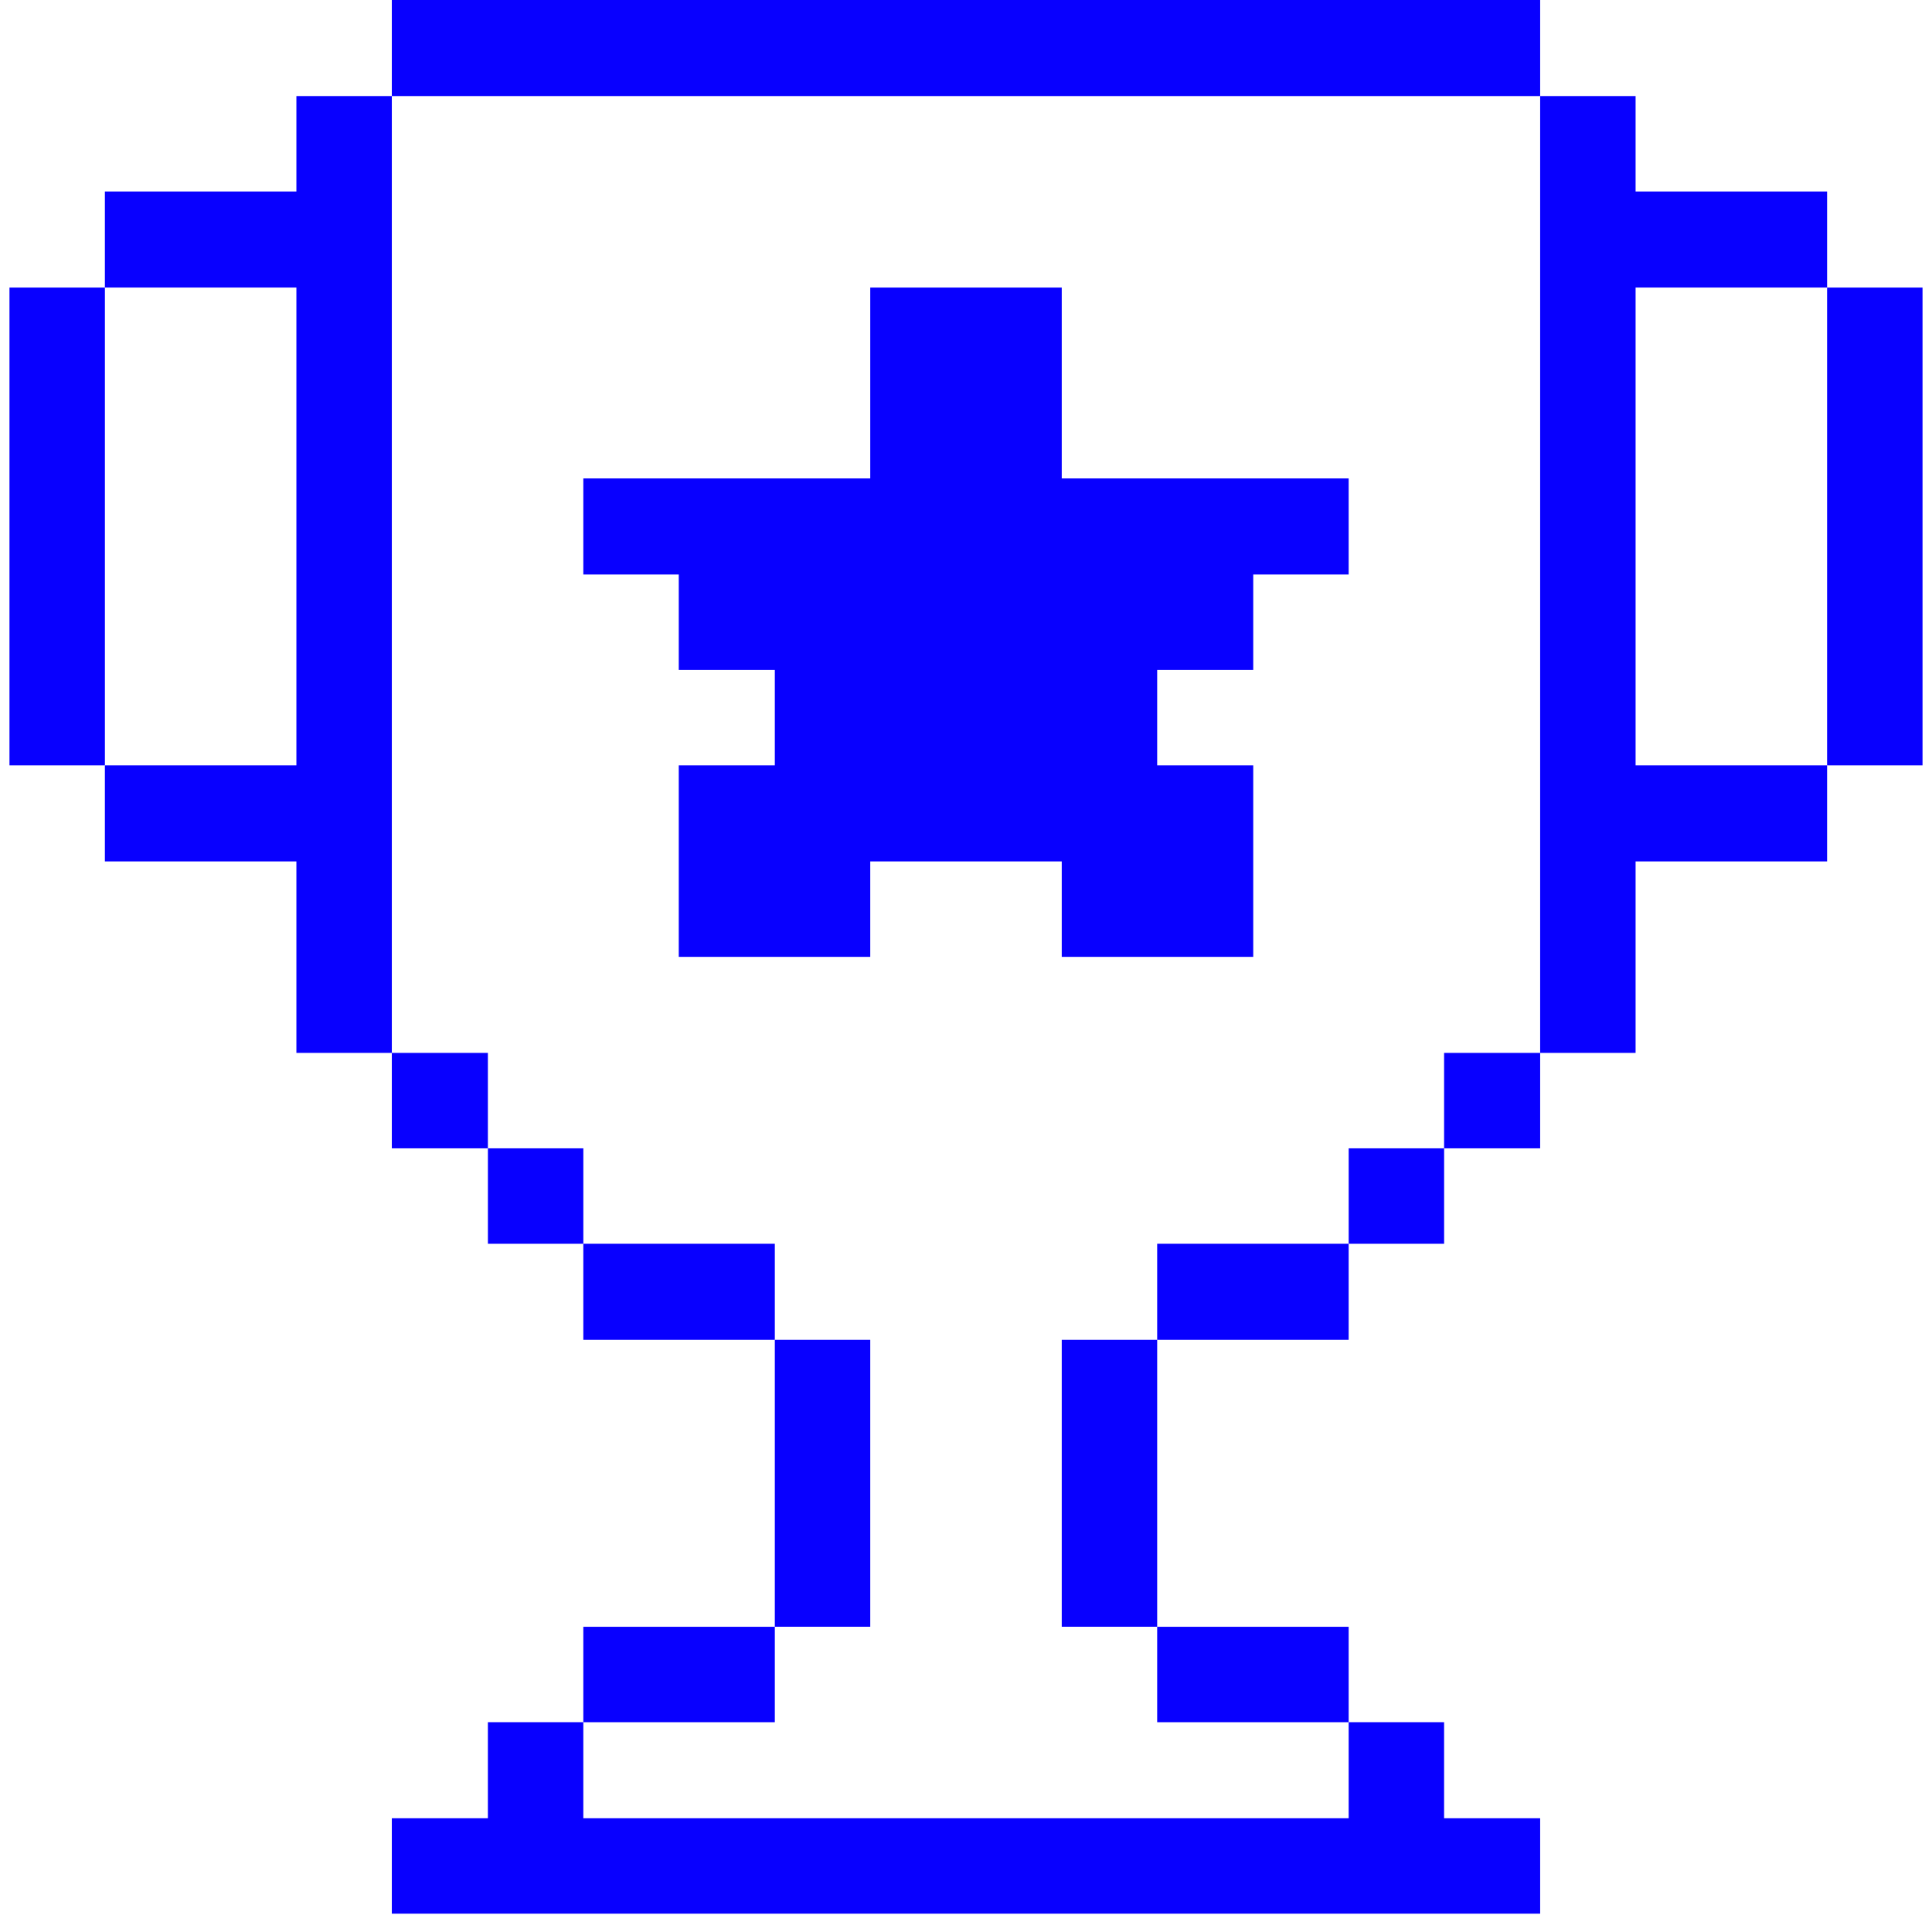 <svg xmlns="http://www.w3.org/2000/svg" width="104" height="104" viewBox="0 0 104 104" fill="none"><path d="M103.49 15.48H98.353V41.199H103.49V15.48Z" fill="#0800FF"></path><path d="M88.044 15.479H98.353V10.308H88.044V5.171H82.907V56.678H88.044V46.37H98.353V41.199H88.044V15.479Z" fill="#0800FF"></path><path d="M82.907 56.678H77.736V61.815H82.907V56.678Z" fill="#0800FF"></path><path d="M77.737 61.815H72.6V66.953H77.737V61.815Z" fill="#0800FF"></path><path d="M31.4 97.877V92.706H26.263V97.877H21.092V103.014H82.907V97.877H77.736V92.706H72.599V97.877H31.4Z" fill="#0800FF"></path><path d="M72.599 87.57H62.291V92.707H72.599V87.57Z" fill="#0800FF"></path><path d="M72.599 66.952H62.291V72.123H72.599V66.952Z" fill="#0800FF"></path><path d="M57.154 25.754V15.48H46.846V25.754H31.4V30.925H36.538V36.062H41.709V41.199H36.538V51.508H46.846V46.37H57.154V51.508H67.462V41.199H62.291V36.062H67.462V30.925H72.599V25.754H57.154Z" fill="#0800FF"></path><path d="M62.291 72.123H57.154V87.568H62.291V72.123Z" fill="#0800FF"></path><path d="M46.846 72.123H41.709V87.568H46.846V72.123Z" fill="#0800FF"></path><path d="M41.709 87.57H31.4V92.707H41.709V87.57Z" fill="#0800FF"></path><path d="M41.709 66.952H31.4V72.123H41.709V66.952Z" fill="#0800FF"></path><path d="M31.401 61.815H26.264V66.953H31.401V61.815Z" fill="#0800FF"></path><path d="M82.907 0H21.092V5.171H82.907V0Z" fill="#0800FF"></path><path d="M26.263 56.678H21.092V61.815H26.263V56.678Z" fill="#0800FF"></path><path d="M21.092 5.171H15.955V10.308H5.646V15.479H15.955V41.199H5.646V46.37H15.955V56.678H21.092V5.171Z" fill="#0800FF"></path><path d="M5.647 15.48H0.51V41.199H5.647V15.48Z" fill="#0800FF"></path></svg>